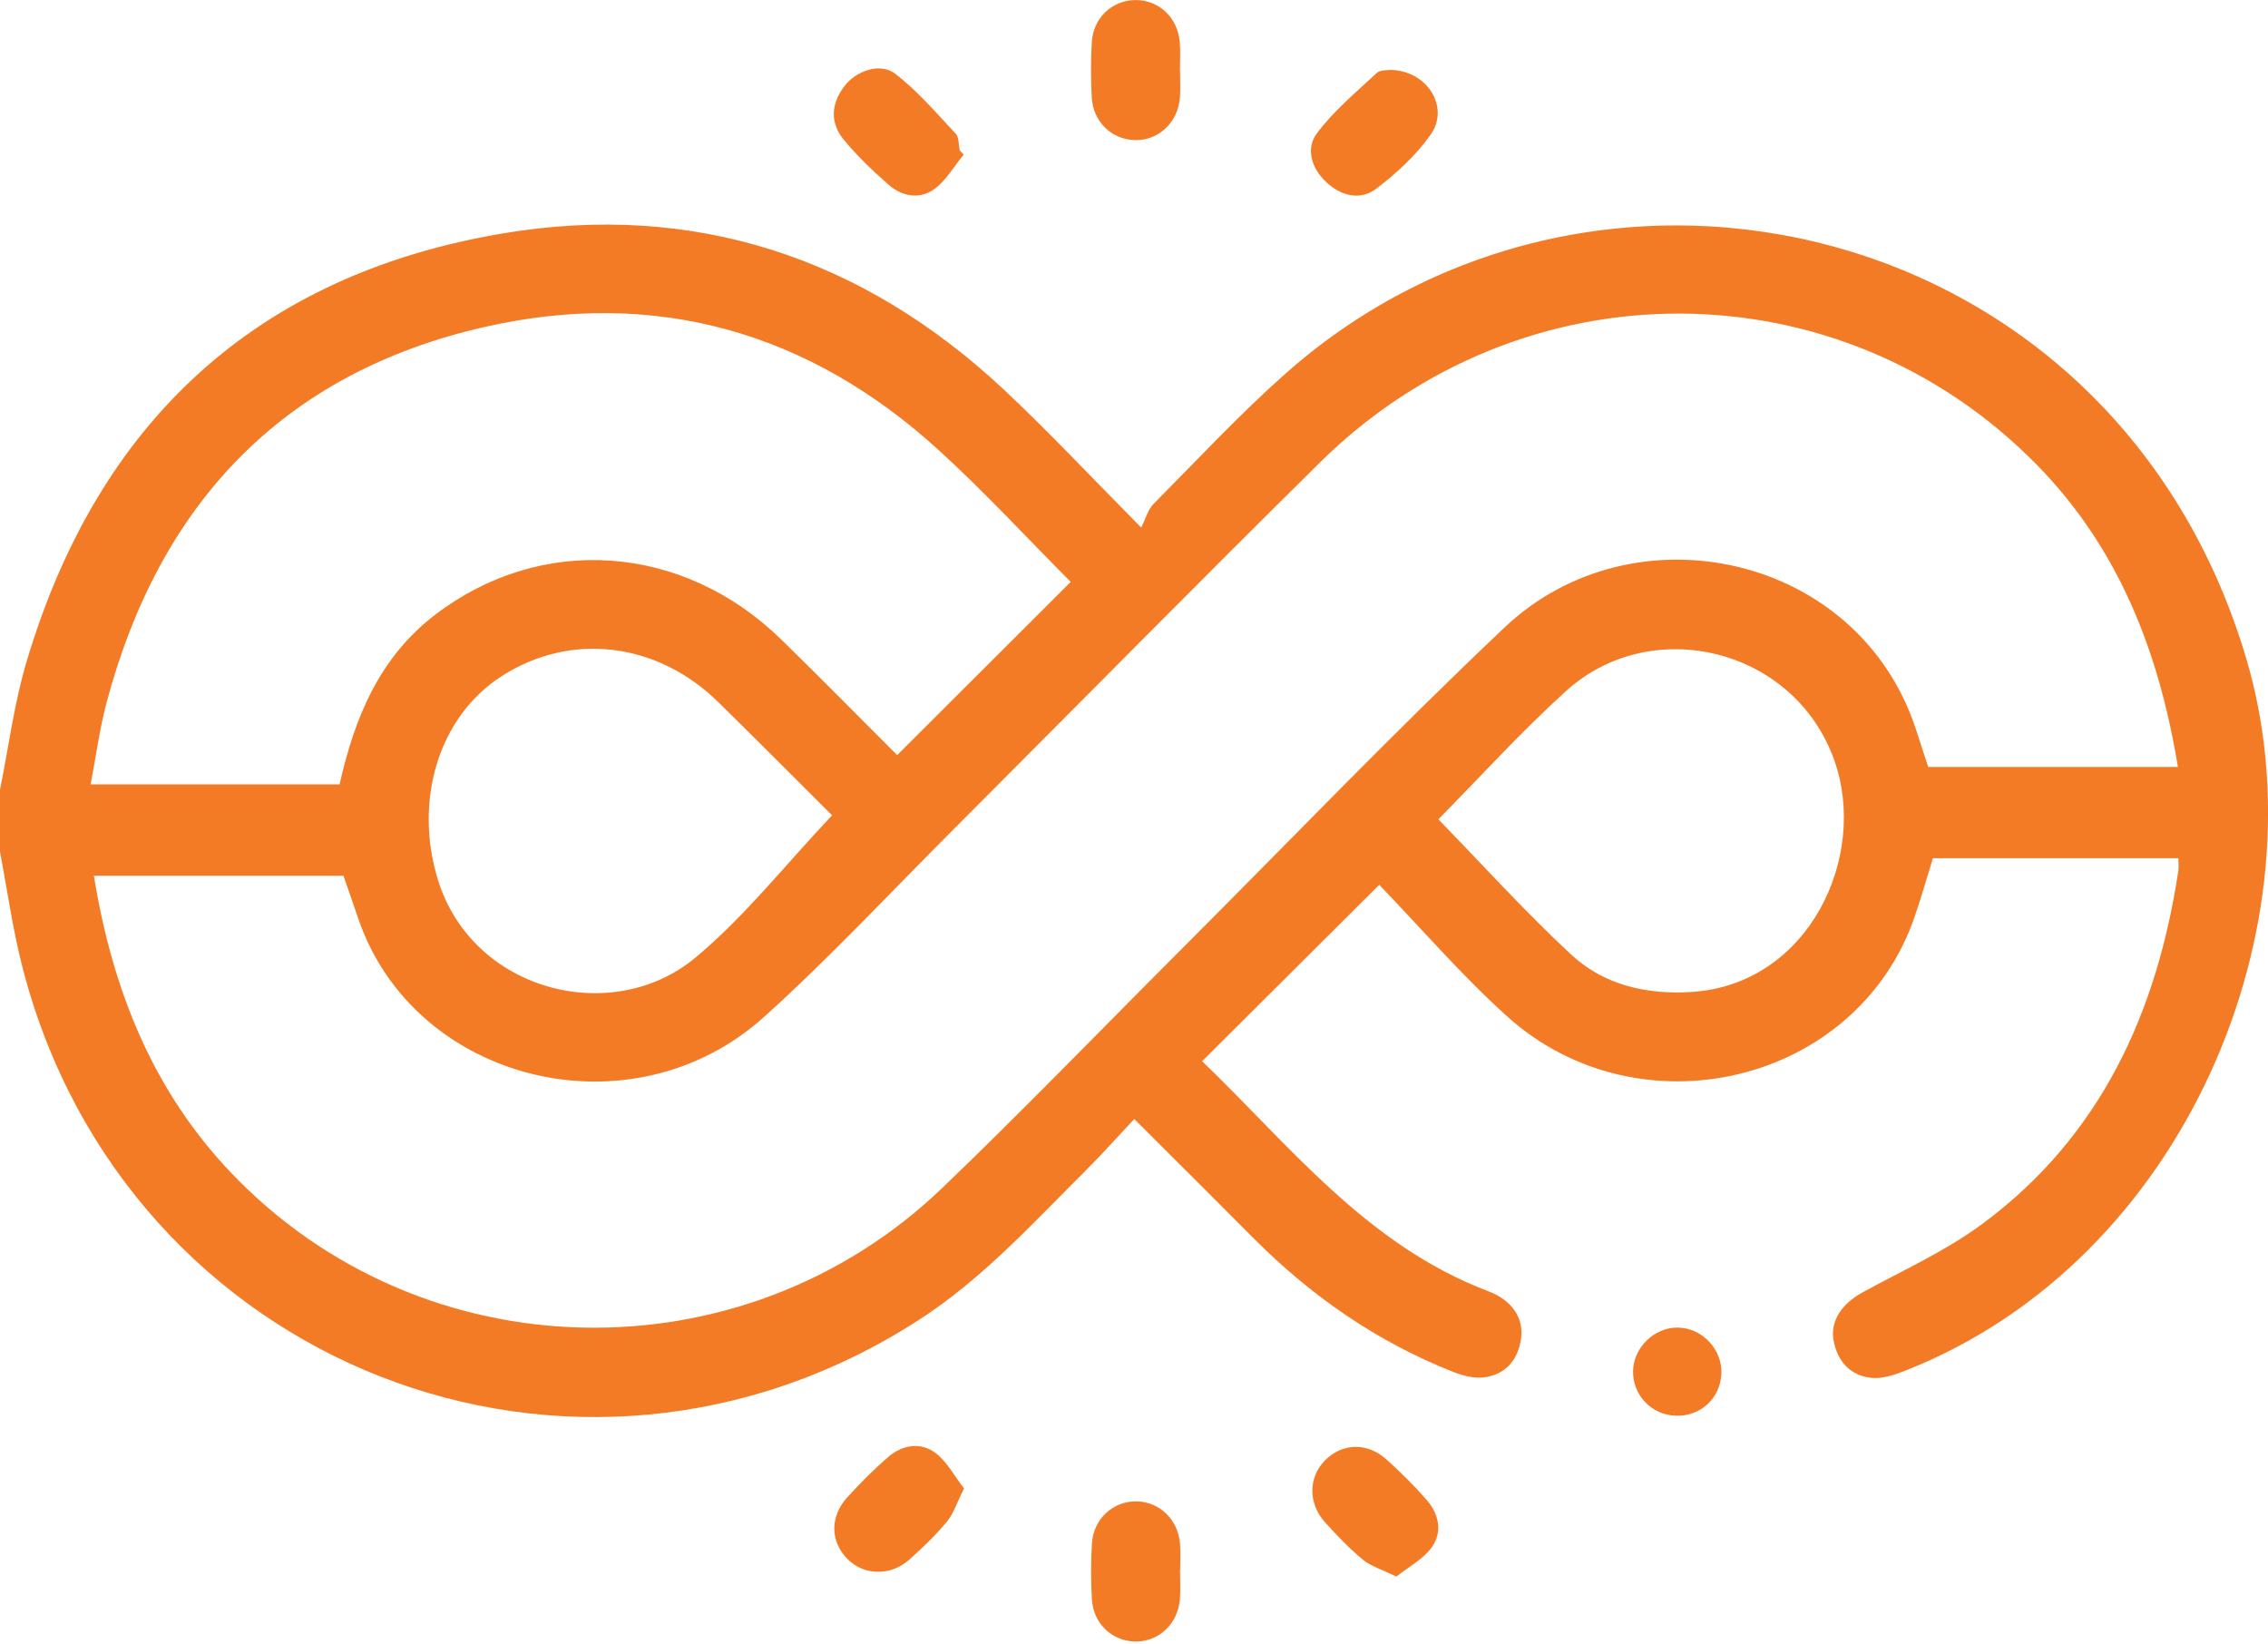 <svg width="160" height="116" viewBox="0 0 160 116" fill="none" xmlns="http://www.w3.org/2000/svg">
<g id="infinite" clip-path="url(#clip0_164_533)">
<path id="Vector" d="M0 55.707C0.611 52.705 0.995 49.631 1.865 46.704C6.891 29.765 18.102 19.361 35.535 16.455C48.929 14.222 60.825 18.14 70.79 27.456C73.947 30.409 76.903 33.578 80.508 37.212C80.83 36.576 80.981 35.949 81.37 35.556C84.456 32.445 87.445 29.225 90.724 26.323C112.74 6.841 149.266 15.3 158.478 46.495C164.018 65.258 154.137 88.905 134.438 96.678C133.681 96.975 132.82 97.272 132.046 97.197C130.541 97.05 129.629 96.047 129.353 94.554C129.102 93.199 129.939 91.962 131.364 91.184C134.233 89.611 137.269 88.248 139.878 86.312C148.195 80.144 152.16 71.438 153.673 61.436C153.711 61.185 153.677 60.922 153.677 60.541H136.361C135.927 61.934 135.534 63.33 135.061 64.698C130.976 76.502 115.621 80.082 106.321 71.693C103.076 68.766 100.208 65.429 97.301 62.414C93.011 66.688 88.967 70.715 84.807 74.859C90.941 80.746 96.398 87.83 104.995 91.083C106.681 91.723 107.5 92.99 107.308 94.399C107.107 95.9 106.246 96.938 104.74 97.155C104.021 97.26 103.189 97.042 102.491 96.762C97.13 94.642 92.493 91.422 88.432 87.341C85.714 84.61 82.979 81.892 80.019 78.936C78.84 80.19 77.74 81.428 76.569 82.595C72.839 86.308 69.297 90.222 64.819 93.111C40.574 108.763 8.886 96.369 1.614 68.344C0.907 65.638 0.527 62.845 0 60.089C0 58.63 0 57.166 0 55.707ZM153.644 54.106C152.306 45.926 149.437 38.634 143.679 32.775C129.78 18.625 107.358 18.562 93.115 32.625C84.468 41.164 75.942 49.819 67.353 58.417C62.891 62.879 58.584 67.512 53.905 71.731C44.538 80.178 29.204 76.339 25.273 64.79C24.926 63.769 24.567 62.749 24.228 61.775H6.624C7.912 69.74 10.738 76.879 16.275 82.699C29.748 96.867 52.341 97.368 66.487 83.787C72.241 78.263 77.786 72.517 83.427 66.876C90.987 59.316 98.388 51.592 106.154 44.25C115.24 35.652 131.114 39.039 135.17 51.467C135.454 52.345 135.738 53.223 136.027 54.101H153.648L153.644 54.106ZM23.956 55.335C25.031 50.543 26.8 46.34 30.722 43.346C38.186 37.655 48.151 38.337 55.08 45.078C57.877 47.8 60.608 50.585 63.292 53.265C67.403 49.163 71.447 45.123 75.536 41.047C72.475 37.977 69.469 34.707 66.199 31.73C57.045 23.392 46.244 20.327 34.201 23.061C19.967 26.294 11.269 35.518 7.531 49.514C7.029 51.388 6.778 53.324 6.394 55.331H23.956V55.335ZM58.701 57.514C56.205 55.026 53.457 52.266 50.681 49.535C46.357 45.282 40.256 44.559 35.38 47.704C30.885 50.601 29.192 56.548 30.894 62.059C33.323 69.933 43.187 72.463 49.083 67.533C52.567 64.622 55.431 60.968 58.697 57.514H58.701ZM101.466 57.79C104.611 61.022 107.584 64.305 110.812 67.311C113.154 69.494 116.169 70.18 119.376 69.971C127.622 69.423 131.804 60.428 129.412 53.65C126.61 45.713 116.524 43.275 110.49 48.736C107.329 51.597 104.456 54.77 101.475 57.79H101.466Z" fill="#F47B25"/>
<path id="Vector_2" d="M83.247 5.014C83.247 5.637 83.289 6.268 83.239 6.887C83.101 8.647 81.716 9.931 80.052 9.885C78.438 9.843 77.117 8.593 77.021 6.895C76.95 5.599 76.95 4.29 77.021 2.994C77.113 1.288 78.421 0.046 80.04 0.004C81.721 -0.042 83.092 1.221 83.23 2.986C83.285 3.659 83.239 4.336 83.239 5.014H83.247Z" fill="#F47B25"/>
<path id="Vector_3" d="M83.247 110.77C83.247 111.448 83.289 112.125 83.239 112.798C83.101 114.563 81.729 115.834 80.056 115.792C78.438 115.755 77.125 114.513 77.029 112.807C76.954 111.51 76.954 110.201 77.029 108.905C77.125 107.145 78.538 105.861 80.207 105.907C81.821 105.949 83.113 107.199 83.247 108.897C83.297 109.516 83.255 110.147 83.255 110.77H83.247Z" fill="#F47B25"/>
<path id="Vector_4" d="M67.988 10.901C67.307 11.729 66.746 12.733 65.906 13.343C64.902 14.075 63.656 13.87 62.715 13.055C61.582 12.068 60.482 11.01 59.525 9.856C58.55 8.681 58.626 7.347 59.541 6.113C60.361 5.005 62.08 4.382 63.146 5.198C64.727 6.406 66.048 7.966 67.42 9.429C67.662 9.689 67.62 10.211 67.708 10.617C67.8 10.713 67.896 10.809 67.988 10.905V10.901Z" fill="#F47B25"/>
<path id="Vector_5" d="M98.079 4.93C100.688 4.968 102.286 7.556 100.939 9.48C99.915 10.943 98.527 12.214 97.097 13.306C95.947 14.18 94.583 13.816 93.534 12.821C92.518 11.863 92.108 10.471 92.89 9.421C94.077 7.828 95.654 6.519 97.122 5.148C97.377 4.909 97.912 4.964 98.079 4.93Z" fill="#F47B25"/>
<path id="Vector_6" d="M68.009 105C67.499 106.016 67.265 106.781 66.792 107.35C65.998 108.307 65.086 109.177 64.158 110.009C62.837 111.192 60.951 111.146 59.788 109.976C58.571 108.75 58.53 106.986 59.767 105.627C60.679 104.627 61.632 103.661 62.657 102.779C63.652 101.918 64.932 101.704 65.981 102.482C66.813 103.101 67.336 104.134 68.009 105Z" fill="#F47B25"/>
<path id="Vector_7" d="M98.501 111.209C97.481 110.708 96.712 110.486 96.143 110.018C95.186 109.223 94.32 108.312 93.479 107.387C92.275 106.062 92.3 104.205 93.467 103.022C94.684 101.788 96.444 101.721 97.816 102.955C98.819 103.858 99.789 104.816 100.672 105.836C101.529 106.827 101.767 108.102 100.998 109.16C100.387 109.997 99.363 110.532 98.506 111.214L98.501 111.209Z" fill="#F47B25"/>
<path id="Vector_8" d="M118.239 99.865C116.524 99.823 115.182 98.43 115.207 96.724C115.232 95.068 116.691 93.638 118.343 93.647C120.066 93.655 121.517 95.181 121.437 96.908C121.358 98.635 119.978 99.91 118.239 99.869V99.865Z" fill="#F47B25"/>
</g>
<defs>
<clipPath id="clip0_164_533">
<rect width="160" height="115.792" fill="white"/>
</clipPath>
</defs>
</svg>
